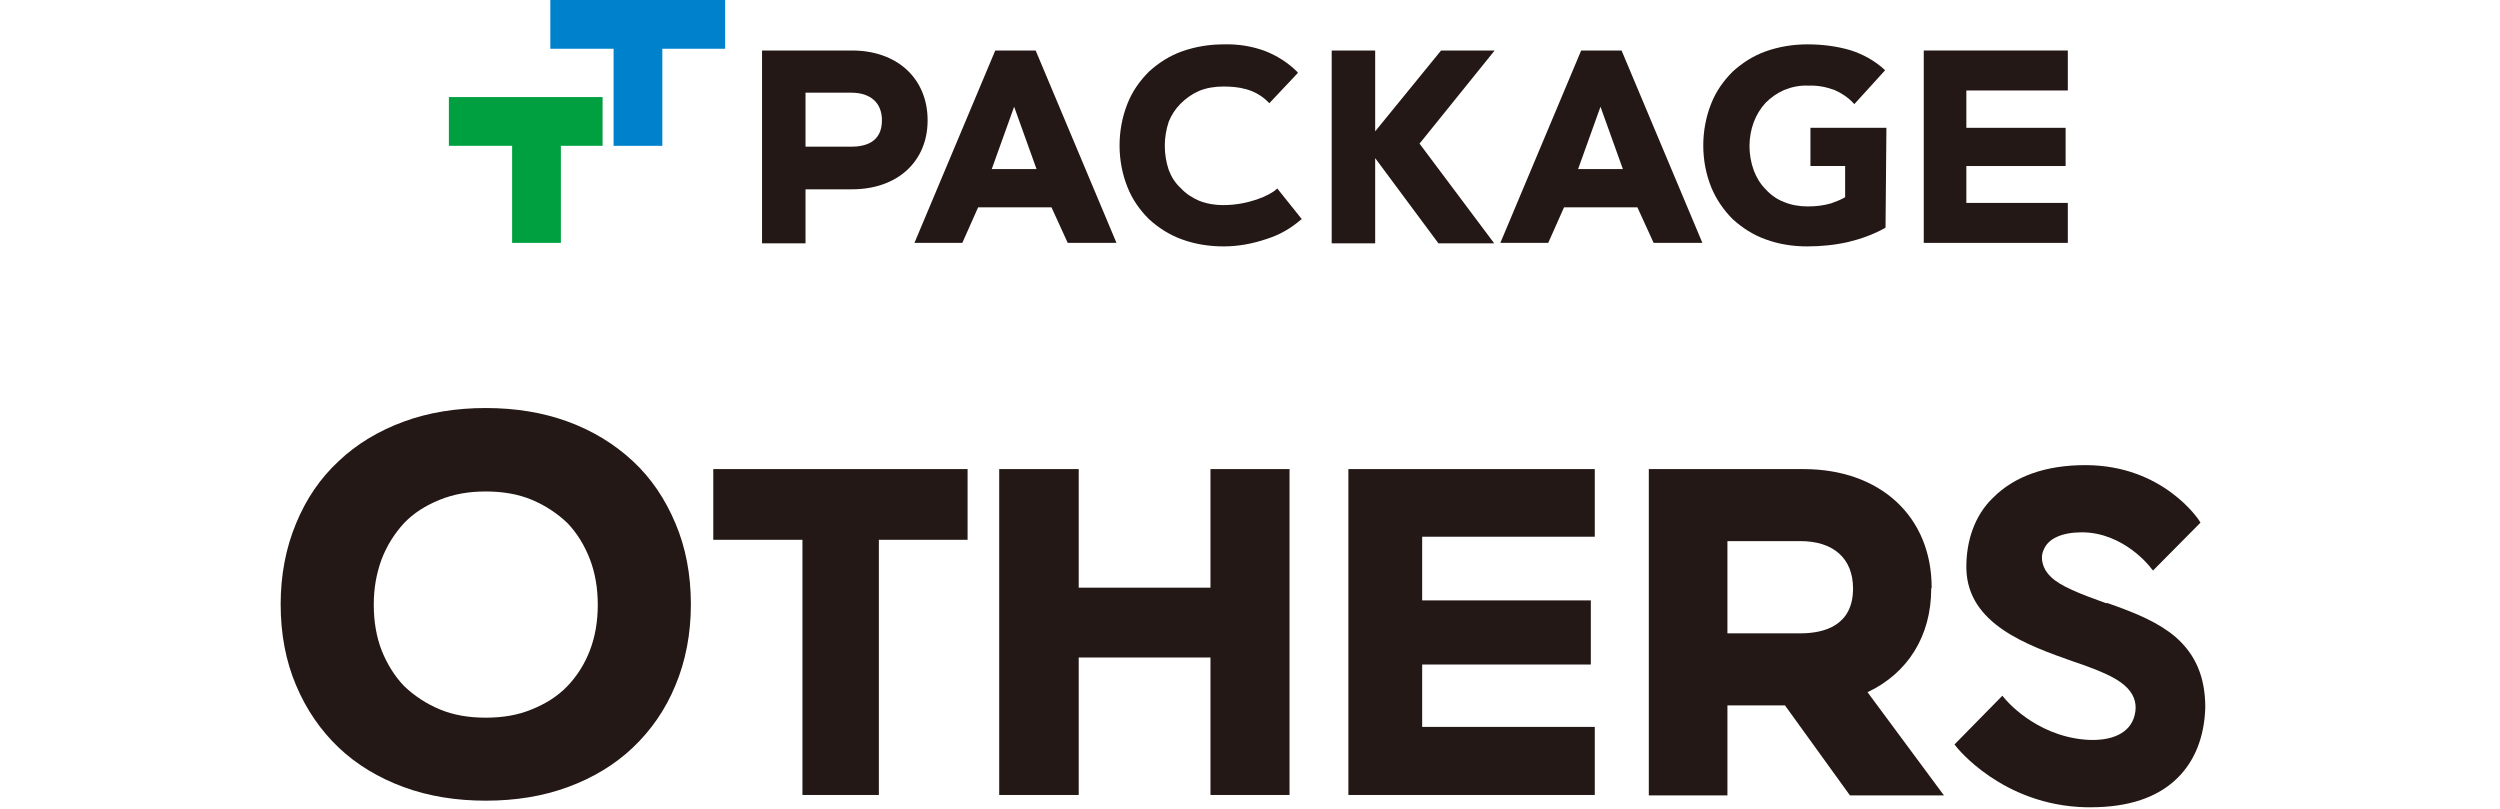 <?xml version="1.0" encoding="utf-8"?>
<!-- Generator: Adobe Illustrator 27.5.0, SVG Export Plug-In . SVG Version: 6.00 Build 0)  -->
<svg version="1.1" id="レイヤー_1" xmlns="http://www.w3.org/2000/svg" xmlns:xlink="http://www.w3.org/1999/xlink" x="0px"
	 y="0px" viewBox="0 0 569.2 184.2" style="enable-background:new 0 0 569.2 184.2;" xml:space="preserve">
<style type="text/css">
	.st0{fill:#0081CC;}
	.st1{fill:#00A040;}
	.st2{fill:#231815;}
</style>
<g id="レイヤー_2_00000078741229008421542230000006354621572609837979_">
	<g id="レイヤー_1-2">
		<polygon class="st0" points="125.3,0 165.1,0 165.1,11.1 150.8,11.1 150.8,33.2 139.7,33.2 139.7,11.1 125.3,11.1 		"/>
		<polygon class="st1" points="102.2,22.1 137.2,22.1 137.2,33.2 127.7,33.2 127.7,55.3 116.6,55.3 116.6,33.2 102.2,33.2 		"/>
		<polygon class="st2" points="340.3,11.5 328.1,11.5 313.1,29.9 313.1,11.5 303.2,11.5 303.2,55.4 313.1,55.4 313.1,36 327.5,55.4 
			340.2,55.4 323.2,32.7 		"/>
		<path class="st2" d="M235.8,11.5h-9.2l-18.4,43.8h10.9l3.6-8.1h16.7l3.7,8.1h11.1L235.8,11.5z M236,38.5h-10.2l5.1-14.2L236,38.5z
			"/>
		<path class="st2" d="M369.2,11.5H360l-18.4,43.8h10.9l3.6-8.1h16.7l3.7,8.1h11.1L369.2,11.5z M369.5,38.5h-10.2l5.1-14.2
			L369.5,38.5z"/>
		<path class="st2" d="M290.8,42.9l-0.2,0.2c-1.5,1.4-6.4,3.6-12.1,3.6c-1.9,0-3.7-0.3-5.5-1c-1.6-0.7-3-1.6-4.2-2.9
			c-1.2-1.1-2.1-2.5-2.7-4.1c-1.2-3.6-1.2-7.4,0-11c0.6-1.5,1.5-2.9,2.7-4.1c1.2-1.2,2.6-2.2,4.2-2.9c1.7-0.7,3.6-1,5.5-1
			c3.2,0,7.2,0.4,10.3,3.6l0.2,0.2l6.5-6.9l-0.1-0.2c-2.1-2.1-4.6-3.7-7.4-4.8c-3-1.1-6.2-1.6-9.4-1.5c-3.2,0-6.4,0.5-9.5,1.6
			c-2.8,1-5.3,2.6-7.5,4.6c-2.1,2.1-3.8,4.5-4.9,7.3c-1.2,3-1.8,6.3-1.8,9.5c0,3.3,0.6,6.5,1.8,9.5c1.1,2.8,2.8,5.2,4.9,7.3
			c2.2,2,4.7,3.6,7.5,4.6c3,1.1,6.2,1.6,9.5,1.6c3.3,0,6.6-0.6,9.8-1.7c2.9-0.9,5.5-2.4,7.8-4.4l0.2-0.1L290.8,42.9z"/>
		<path class="st2" d="M194,11.5h-20.5v43.9h9.9V43.1H194c10.3,0,17.2-6.3,17.2-15.7C211.2,17.9,204.3,11.5,194,11.5z M200.8,27.4
			c0,5-3.8,6-7,6h-10.4V21.1h10.4C198.2,21.1,200.8,23.4,200.8,27.4L200.8,27.4z"/>
		<polygon class="st2" points="470.8,20.6 470.8,11.5 438,11.5 438,55.3 470.8,55.3 470.8,46.2 447.7,46.2 447.7,37.8 470.3,37.8 
			470.3,29.1 447.7,29.1 447.7,20.6 		"/>
		<path class="st2" d="M429.5,29.1l-17.3,0l0,8.7l7.9,0l0,7.1c-1,0.6-2.1,1-3.2,1.4c-1.7,0.5-3.5,0.7-5.3,0.7h0
			c-1.9,0-3.7-0.3-5.4-1c-1.6-0.6-3-1.6-4.2-2.9c-1.2-1.2-2.1-2.7-2.7-4.3c-1.3-3.6-1.3-7.5,0-11c0.6-1.6,1.5-3.1,2.7-4.4
			c1.2-1.2,2.6-2.2,4.2-2.9c1.7-0.7,3.6-1.1,5.5-1c2.1-0.1,4.1,0.3,6,1c1.6,0.7,3.1,1.7,4.3,3l0.2,0.2l7-7.7l-0.2-0.2
			c-2.2-2-4.9-3.5-7.8-4.4c-3.1-0.9-6.4-1.3-9.6-1.3h-0.1c-3.2,0-6.4,0.5-9.5,1.6c-2.8,1-5.3,2.6-7.5,4.6c-2.1,2.1-3.8,4.5-4.9,7.3
			c-1.2,3-1.8,6.3-1.8,9.5c0,3.3,0.6,6.5,1.8,9.5c1.1,2.7,2.8,5.2,4.9,7.3c2.2,2,4.7,3.6,7.5,4.6c3,1.1,6.2,1.6,9.4,1.6h0
			c3.2,0,6.3-0.3,9.4-1c2.9-0.7,5.7-1.7,8.4-3.2l0.1-0.1L429.5,29.1z"/>
	</g>
</g>
<g id="_レイヤー_1-2">
	<g>
		<path class="st2" d="M439.8,133.8c0-16.2-11.7-27-29.2-27h-35.2v74.3h17.9v-20.5h13.1l14.8,20.5h21.4l-17.4-23.5
			c9.1-4.3,14.5-12.7,14.5-23.6 M409.9,144.2h-16.6v-21h16.6c7.5,0,12,3.9,12,10.8C421.9,142.4,415.4,144.2,409.9,144.2z"/>
		<path class="st2" d="M144.1,105c-4.2-3.9-9.1-6.9-14.8-9c-5.7-2.1-12-3.1-18.7-3.1s-13,1-18.7,3.1c-5.7,2.1-10.7,5.1-14.8,9
			c-4.2,3.9-7.4,8.6-9.7,14.2c-2.3,5.5-3.5,11.7-3.5,18.4c0,6.8,1.2,13,3.5,18.4c2.3,5.5,5.6,10.3,9.7,14.2s9.1,6.9,14.8,9
			c5.7,2.1,12,3.1,18.7,3.1s13-1,18.7-3.1c5.7-2.1,10.7-5.1,14.8-9s7.4-8.6,9.7-14.2c2.3-5.5,3.5-11.7,3.5-18.4
			c0-6.8-1.2-13-3.5-18.4C151.5,113.7,148.3,108.9,144.1,105z M110.6,163.4c-3.9,0-7.4-0.6-10.5-1.9c-3.1-1.3-5.8-3.1-8.1-5.3
			c-2.2-2.3-3.9-5.1-5.1-8.1c-1.2-3.1-1.8-6.6-1.8-10.4c0-3.8,0.6-7.1,1.8-10.4c1.2-3.1,2.9-5.8,5.1-8.2c2.2-2.3,4.9-4,8.1-5.3
			s6.6-1.9,10.5-1.9s7.4,0.6,10.5,1.9s5.8,3.1,8.1,5.3c2.2,2.3,3.9,5.1,5.1,8.2c1.2,3.1,1.8,6.6,1.8,10.4c0,3.8-0.6,7.3-1.8,10.4
			s-2.9,5.8-5.1,8.1c-2.2,2.3-4.9,4-8.1,5.3C118,162.8,114.5,163.4,110.6,163.4z"/>
		<polygon class="st2" points="162.4,122.9 182.7,122.9 182.7,181 200.1,181 200.1,122.9 220.3,122.9 220.3,106.8 162.4,106.8 		"/>
		<polyline class="st2" points="307,181 363.1,181 363.1,165.5 323.8,165.5 323.8,151.3 362.2,151.3 362.2,136.7 323.8,136.7 
			323.8,122.2 363.1,122.2 363.1,106.8 307,106.8 307,181 		"/>
		<polygon class="st2" points="275.6,133.8 245.6,133.8 245.6,106.8 227.5,106.8 227.5,181 245.6,181 245.6,149.7 275.6,149.7 
			275.6,181 293.6,181 293.6,106.8 275.6,106.8 		"/>
		<path class="st2" d="M479.4,137.3c-5.8-2.1-10.3-3.8-12.5-6c-1.8-1.7-2.5-4.2-1.6-6.1c1-2.6,4.2-4,8.7-4c9.5,0,15.6,7.9,15.7,8.1
			l0.5,0.6L501,119l-0.3-0.5c0,0-8.1-12.6-25.9-12.6c-9,0-16.1,2.5-21,7.4c-4.2,4-6.2,9.9-6.1,16.2c0.3,12.6,13.8,17.4,24.6,21.2
			l0.9,0.3c6.6,2.3,9.4,3.8,11.2,5.7c1.7,1.8,2.2,3.9,1.6,6.2c-1,4-5.2,6-11.3,5.5c-11.6-1-18.3-9.4-18.3-9.4l-0.5-0.6L445,169.5
			l0.4,0.5c0,0,10.4,13.4,29.6,13.8c0.4,0,0.6,0,1,0c8.6,0,15.2-2.2,19.7-6.6c4-3.9,6.2-9.4,6.4-16.1c0-6.8-2.1-12-6.8-16.1
			c-3.8-3.2-8.6-5.3-15.5-7.7H479.4z"/>
	</g>
</g>
</svg>

